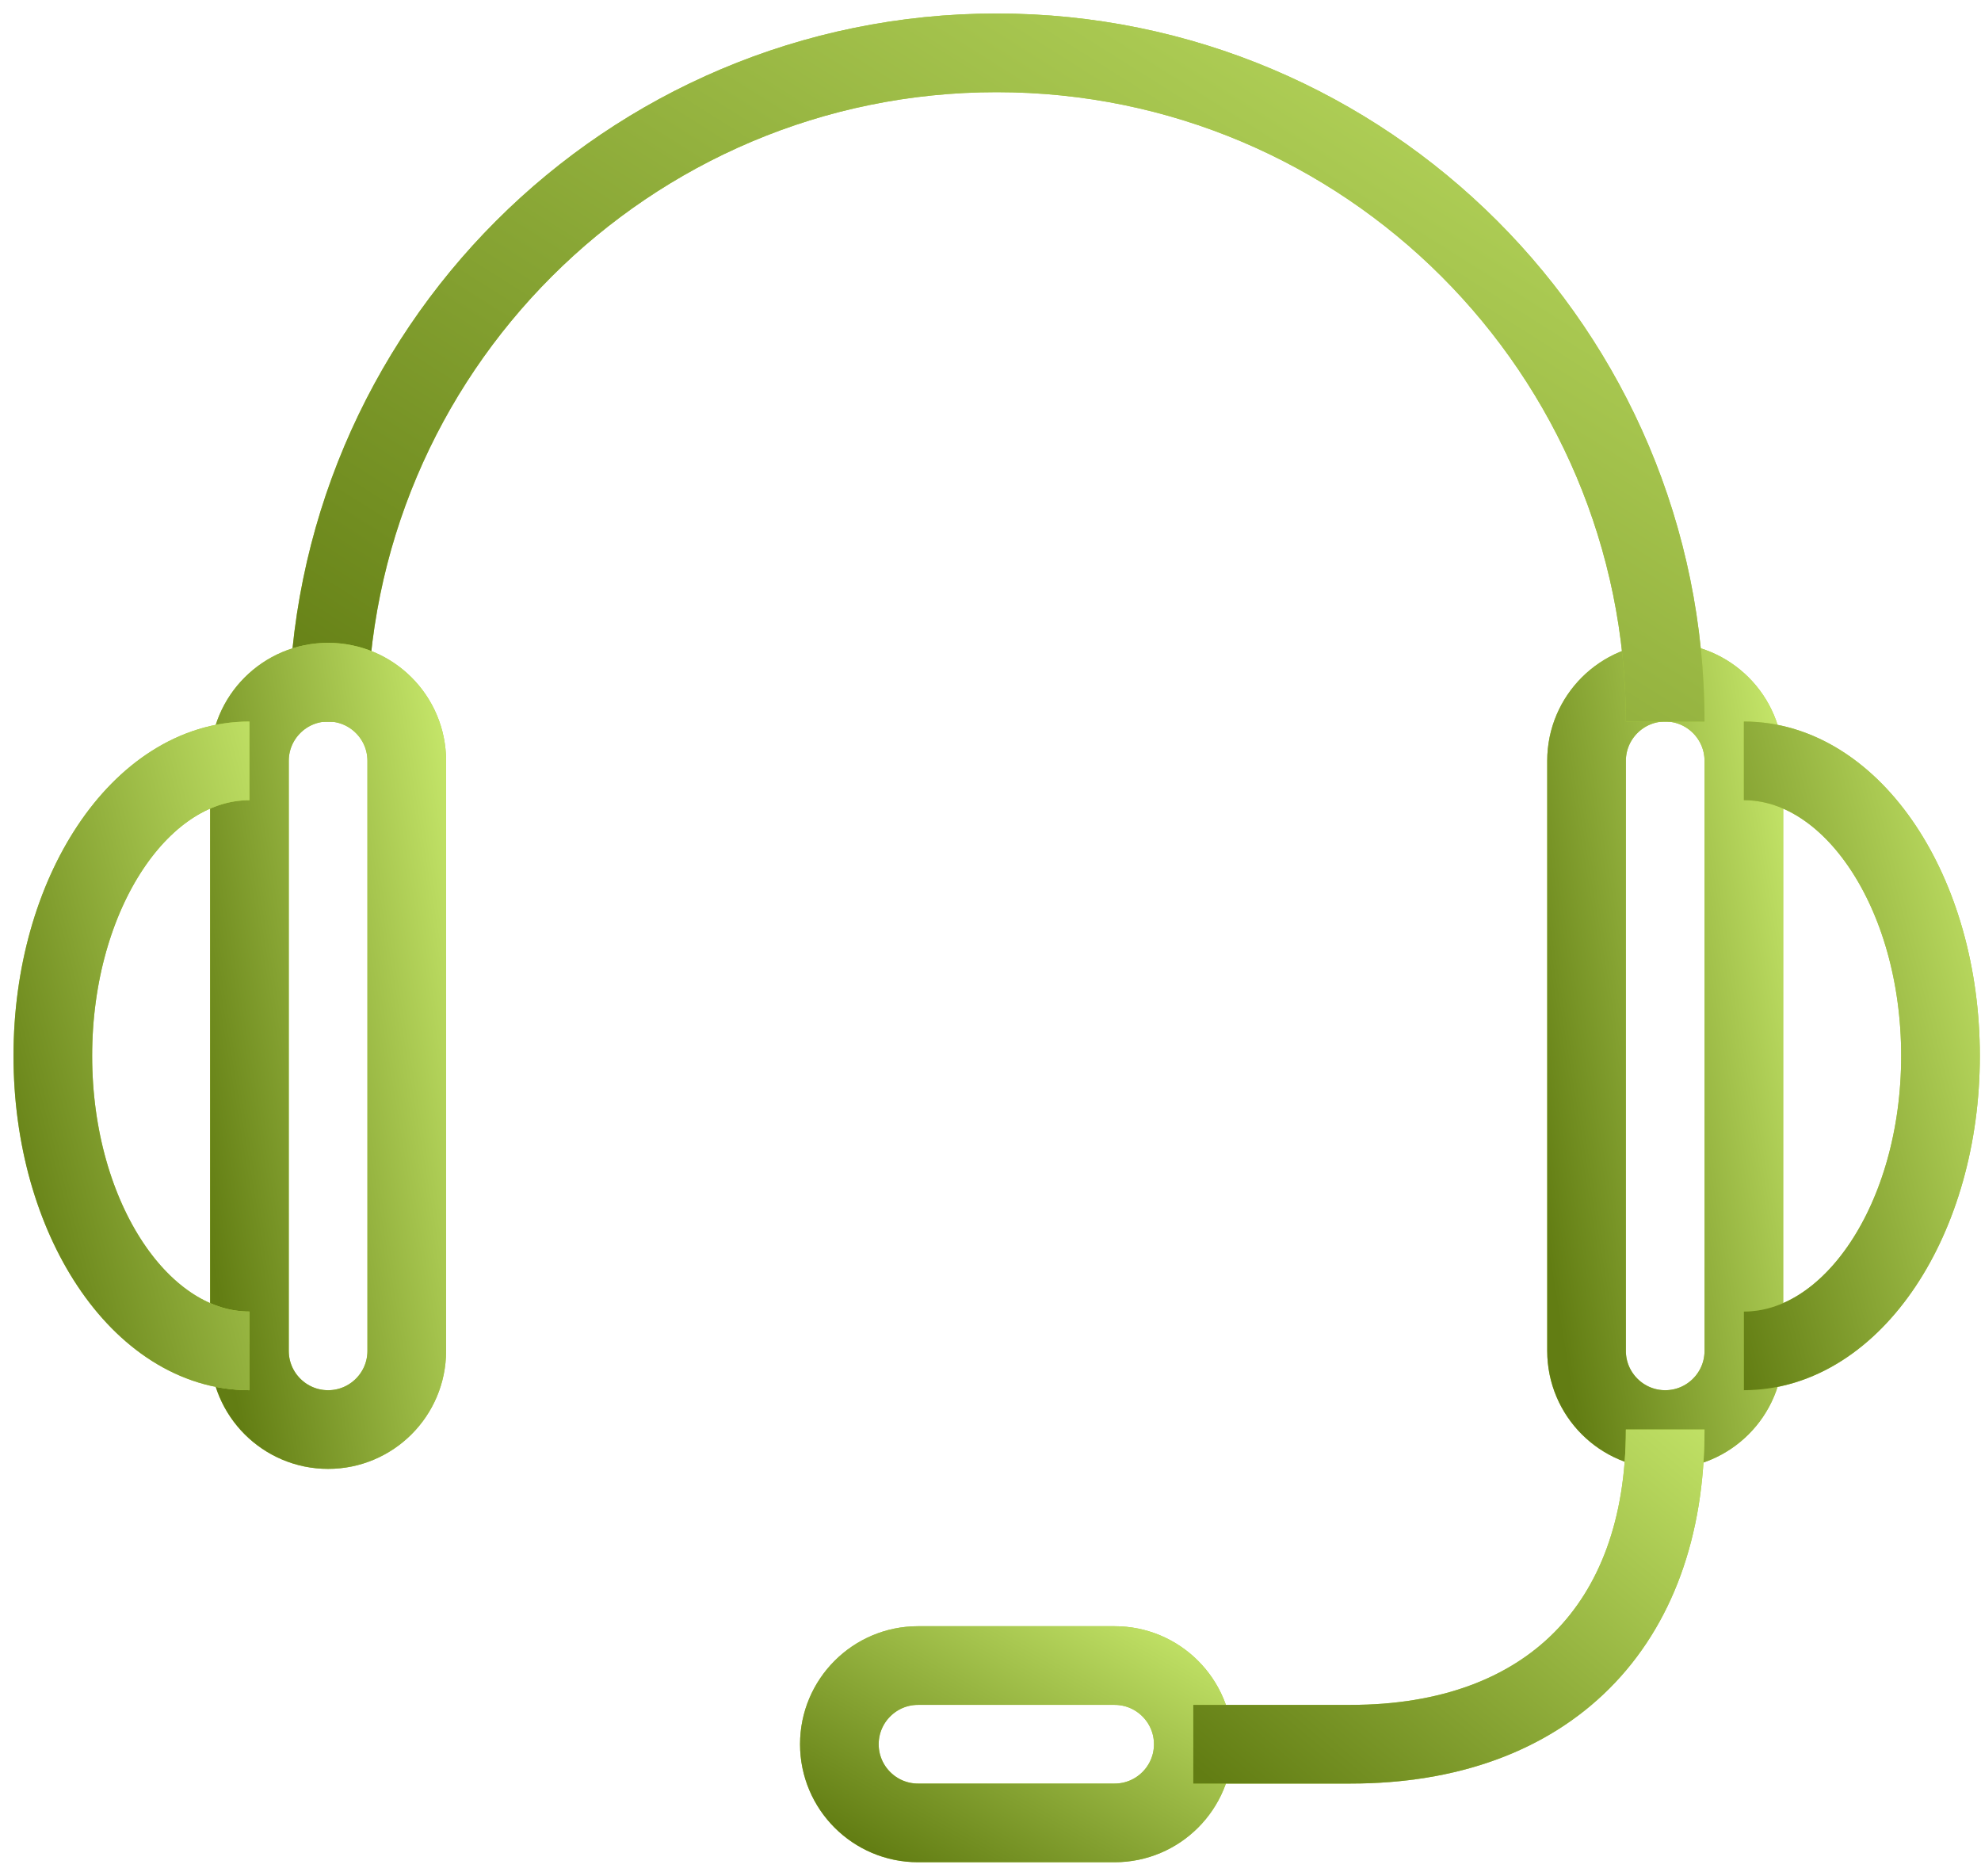 <?xml version="1.0" encoding="UTF-8"?> <svg xmlns="http://www.w3.org/2000/svg" width="75" height="71" viewBox="0 0 75 71" fill="none"> <path d="M66.022 28.8C66.022 27.156 64.688 25.822 63.044 25.822C61.401 25.822 60.066 27.156 60.066 28.8C60.066 29.509 60.066 50.425 60.066 51.133C60.066 52.777 61.401 54.111 63.044 54.111C64.688 54.111 66.022 52.777 66.022 51.133C66.022 50.425 66.022 29.509 66.022 28.8Z" stroke="#ABD041" stroke-width="2.978" stroke-miterlimit="10"></path> <path d="M66.022 28.8C66.022 27.156 64.688 25.822 63.044 25.822C61.401 25.822 60.066 27.156 60.066 28.8C60.066 29.509 60.066 50.425 60.066 51.133C60.066 52.777 61.401 54.111 63.044 54.111C64.688 54.111 66.022 52.777 66.022 51.133C66.022 50.425 66.022 29.509 66.022 28.8Z" stroke="url(#paint0_linear_31_526)" stroke-width="2.978" stroke-miterlimit="10"></path> <path d="M42.2 69C43.844 69 45.178 67.666 45.178 66.022C45.178 64.379 43.844 63.044 42.2 63.044C41.491 63.044 35.464 63.044 34.755 63.044C33.112 63.044 31.778 64.379 31.778 66.022C31.778 67.666 33.112 69 34.755 69C35.464 69 41.491 69 42.2 69Z" stroke="#ABD041" stroke-width="2.978" stroke-miterlimit="10"></path> <path d="M42.2 69C43.844 69 45.178 67.666 45.178 66.022C45.178 64.379 43.844 63.044 42.2 63.044C41.491 63.044 35.464 63.044 34.755 63.044C33.112 63.044 31.778 64.379 31.778 66.022C31.778 67.666 33.112 69 34.755 69C35.464 69 41.491 69 42.2 69Z" stroke="url(#paint1_linear_31_526)" stroke-width="2.978" stroke-miterlimit="10"></path> <path d="M12.422 27.311C12.422 13.332 23.754 2 37.733 2C51.712 2 63.044 13.332 63.044 27.311" stroke="#ABD041" stroke-width="2.978" stroke-miterlimit="10"></path> <path d="M12.422 27.311C12.422 13.332 23.754 2 37.733 2C51.712 2 63.044 13.332 63.044 27.311" stroke="url(#paint2_linear_31_526)" stroke-width="2.978" stroke-miterlimit="10"></path> <path d="M66.022 28.8C70.135 28.8 73.467 33.798 73.467 39.967C73.467 46.132 70.135 51.133 66.022 51.133" stroke="#ABD041" stroke-width="2.978" stroke-miterlimit="10"></path> <path d="M66.022 28.8C70.135 28.8 73.467 33.798 73.467 39.967C73.467 46.132 70.135 51.133 66.022 51.133" stroke="url(#paint3_linear_31_526)" stroke-width="2.978" stroke-miterlimit="10"></path> <path d="M9.444 28.8C9.444 27.156 10.778 25.822 12.422 25.822C14.066 25.822 15.4 27.156 15.4 28.8C15.4 29.509 15.4 50.425 15.4 51.133C15.4 52.777 14.066 54.111 12.422 54.111C10.778 54.111 9.444 52.777 9.444 51.133C9.444 50.425 9.444 29.509 9.444 28.8Z" stroke="#ABD041" stroke-width="2.978" stroke-miterlimit="10"></path> <path d="M9.444 28.8C9.444 27.156 10.778 25.822 12.422 25.822C14.066 25.822 15.4 27.156 15.4 28.8C15.4 29.509 15.4 50.425 15.4 51.133C15.4 52.777 14.066 54.111 12.422 54.111C10.778 54.111 9.444 52.777 9.444 51.133C9.444 50.425 9.444 29.509 9.444 28.8Z" stroke="url(#paint4_linear_31_526)" stroke-width="2.978" stroke-miterlimit="10"></path> <path d="M9.444 28.8C5.333 28.8 2 33.798 2 39.967C2 46.132 5.333 51.133 9.444 51.133" stroke="#ABD041" stroke-width="2.978" stroke-miterlimit="10"></path> <path d="M9.444 28.8C5.333 28.8 2 33.798 2 39.967C2 46.132 5.333 51.133 9.444 51.133" stroke="url(#paint5_linear_31_526)" stroke-width="2.978" stroke-miterlimit="10"></path> <path d="M63.044 54.111C63.044 61.556 58.578 66.022 51.133 66.022H45.178" stroke="#ABD041" stroke-width="2.978" stroke-miterlimit="10"></path> <path d="M63.044 54.111C63.044 61.556 58.578 66.022 51.133 66.022H45.178" stroke="url(#paint6_linear_31_526)" stroke-width="2.978" stroke-miterlimit="10"></path> <defs> <linearGradient id="paint0_linear_31_526" x1="64.587" y1="7.356" x2="52.253" y2="9.418" gradientUnits="userSpaceOnUse"> <stop stop-color="#C9EA6D"></stop> <stop offset="1" stop-color="#627D13"></stop> </linearGradient> <linearGradient id="paint1_linear_31_526" x1="41.95" y1="59.157" x2="35.145" y2="71.315" gradientUnits="userSpaceOnUse"> <stop stop-color="#C9EA6D"></stop> <stop offset="1" stop-color="#627D13"></stop> </linearGradient> <linearGradient id="paint2_linear_31_526" x1="50.849" y1="-14.523" x2="20.254" y2="34.07" gradientUnits="userSpaceOnUse"> <stop stop-color="#C9EA6D"></stop> <stop offset="1" stop-color="#627D13"></stop> </linearGradient> <linearGradient id="paint3_linear_31_526" x1="71.673" y1="14.221" x2="56.862" y2="18.142" gradientUnits="userSpaceOnUse"> <stop stop-color="#C9EA6D"></stop> <stop offset="1" stop-color="#627D13"></stop> </linearGradient> <linearGradient id="paint4_linear_31_526" x1="13.965" y1="7.356" x2="1.631" y2="9.418" gradientUnits="userSpaceOnUse"> <stop stop-color="#C9EA6D"></stop> <stop offset="1" stop-color="#627D13"></stop> </linearGradient> <linearGradient id="paint5_linear_31_526" x1="7.651" y1="14.221" x2="-7.16" y2="18.142" gradientUnits="userSpaceOnUse"> <stop stop-color="#C9EA6D"></stop> <stop offset="1" stop-color="#627D13"></stop> </linearGradient> <linearGradient id="paint6_linear_31_526" x1="58.74" y1="46.336" x2="43.015" y2="65.067" gradientUnits="userSpaceOnUse"> <stop stop-color="#C9EA6D"></stop> <stop offset="1" stop-color="#627D13"></stop> </linearGradient> </defs> </svg> 